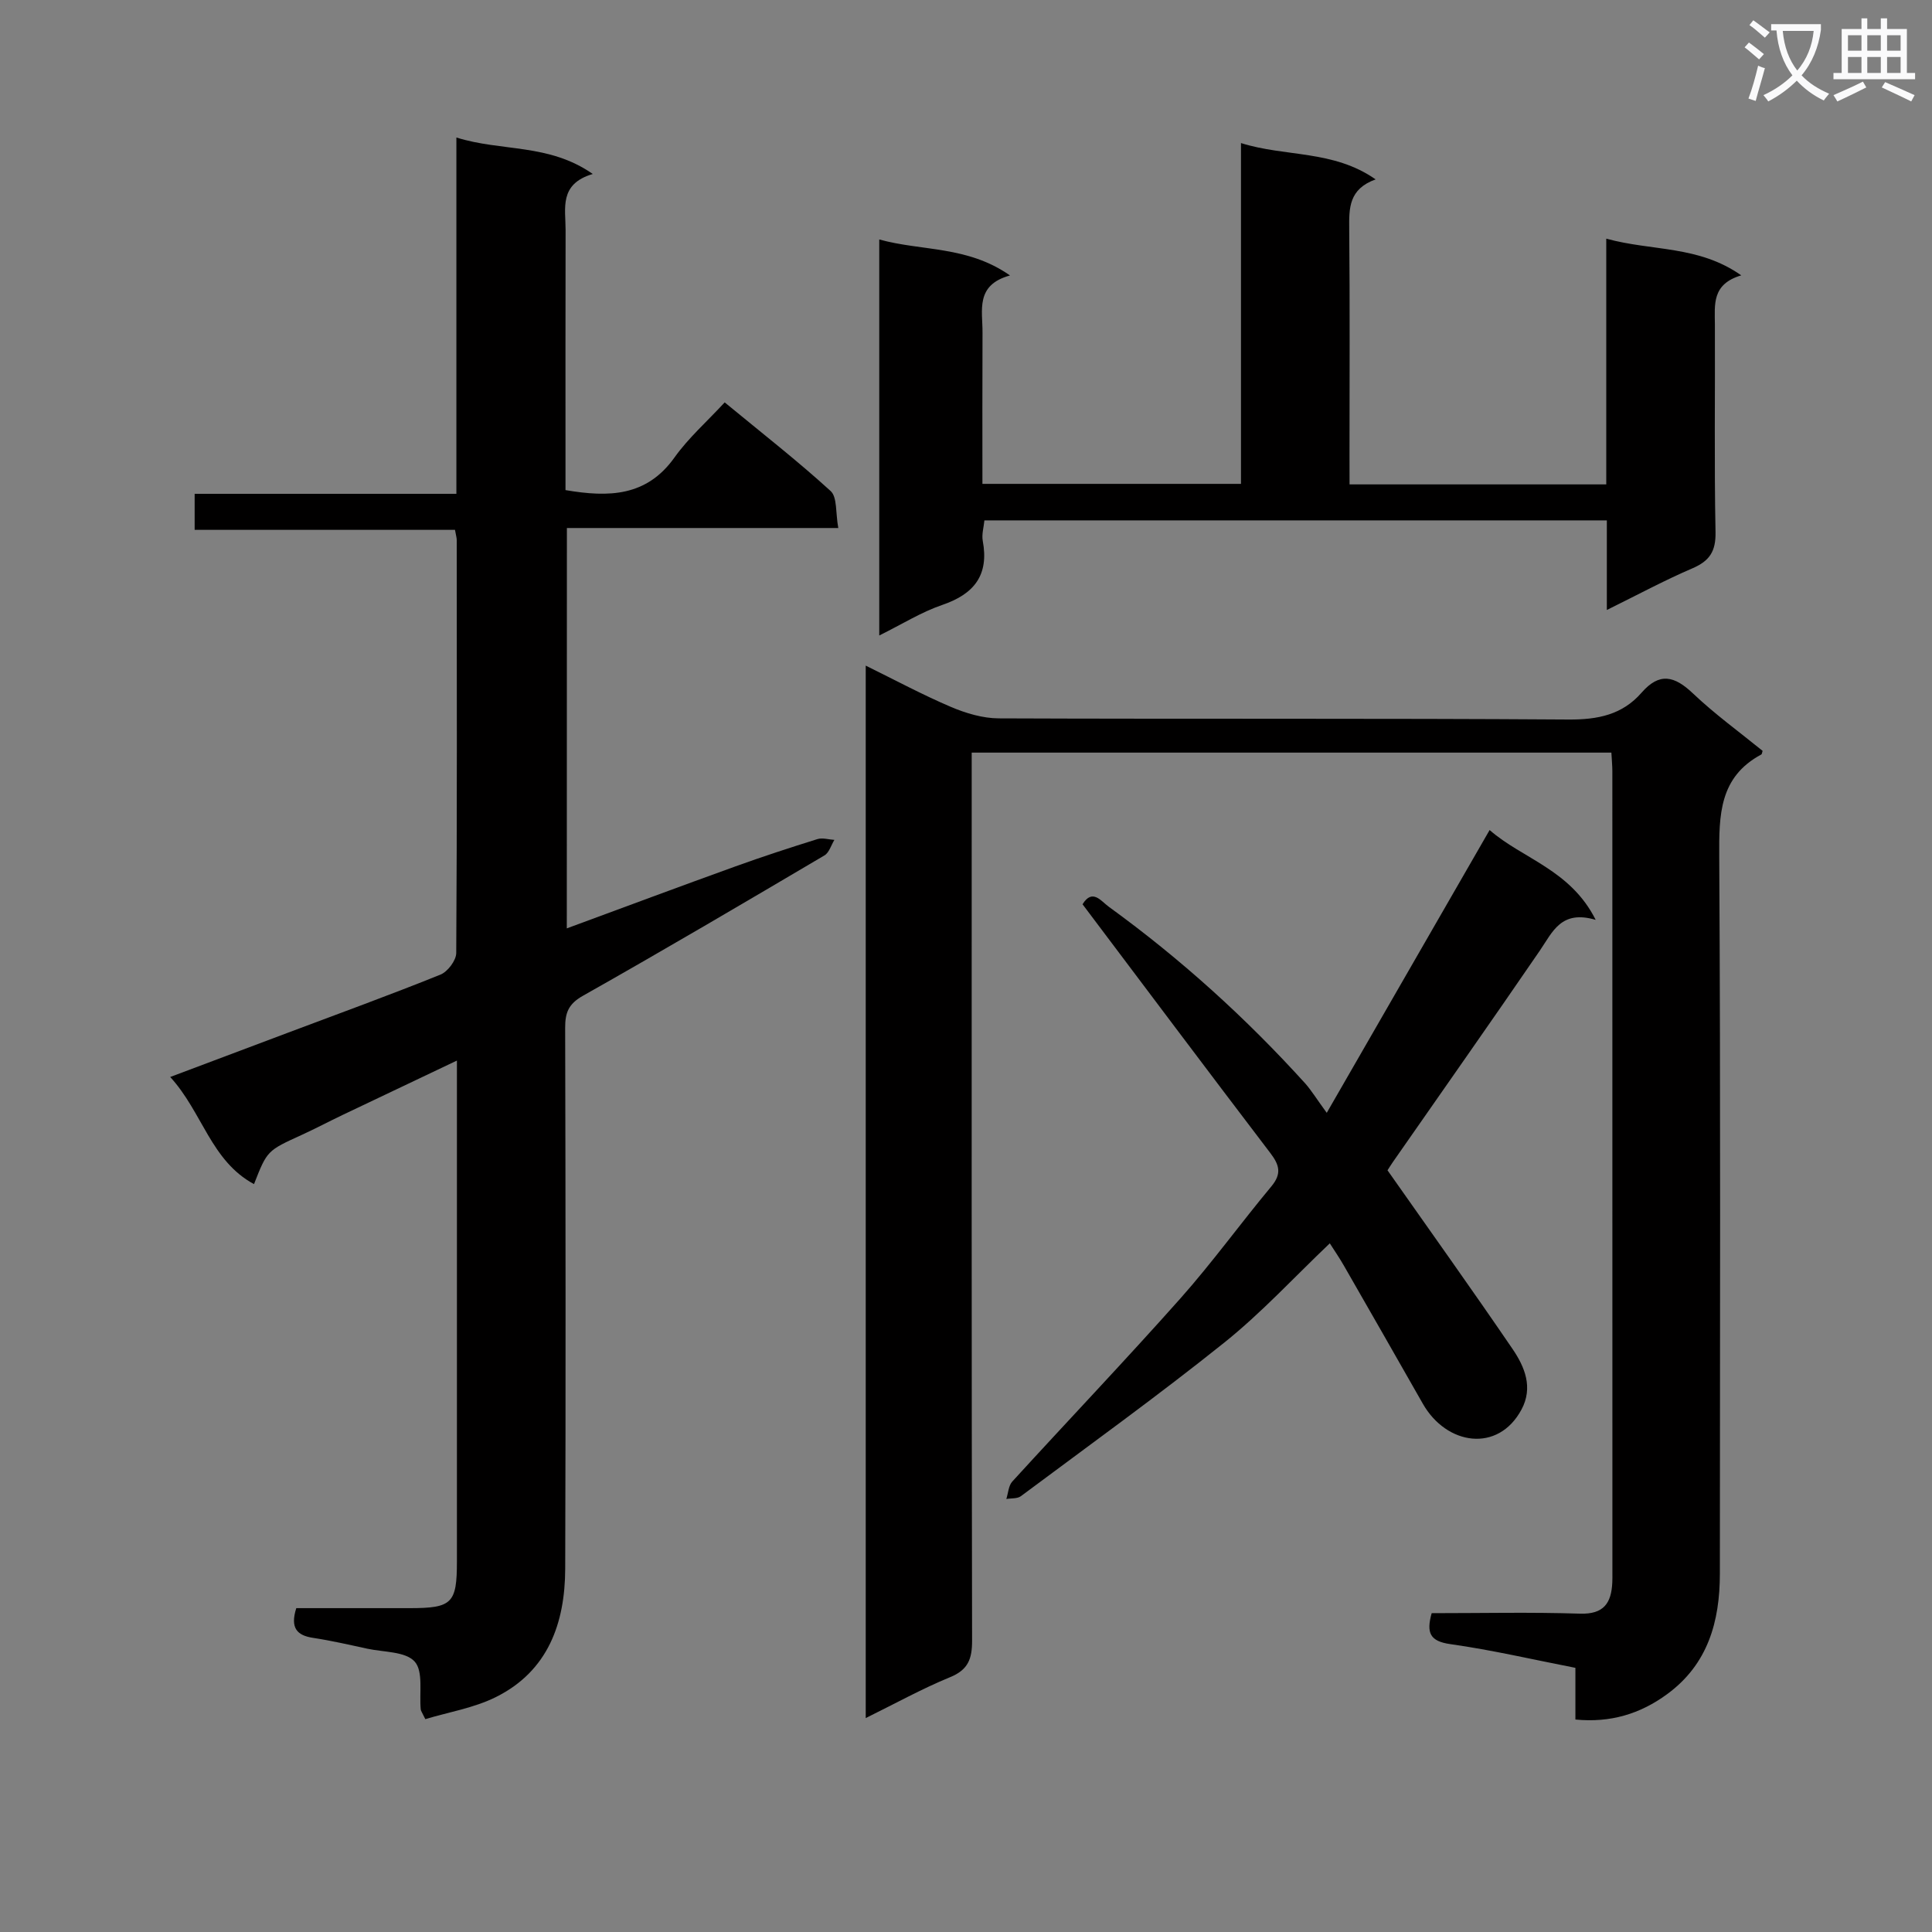 <svg enable-background="new 0 0 400 400" viewBox="0 0 400 400" xmlns="http://www.w3.org/2000/svg"><rect x="0" y="0" width="400" height="400" fill="#808080" stroke="none"/><path d="m362.1 8.8c1.1.8 2.1 1.6 3.1 2.4l-1 1.1c-1.3-1.1-2.3-2-3-2.5zm1.9 4.8c.5.2.9.4 1.4.5-.6 2.3-1.3 4.5-1.9 6.8l-1.5-.5c.8-2.1 1.4-4.3 2-6.8zm-1-9.4c1.3.9 2.4 1.8 3.4 2.5l-1 1.1c-1.4-1.2-2.4-2.1-3.2-2.6zm3.7 2.2v-1.4h10.3v1.2c-.5 3.6-1.8 6.8-4 9.4 1.5 1.6 3.4 2.8 5.7 3.8-.3.4-.7.8-1.1 1.4-2.3-1.1-4.1-2.5-5.6-4.1-1.6 1.6-3.6 3.1-5.9 4.3-.3-.5-.7-.9-1-1.3 2.4-1.1 4.4-2.5 6-4.1-1.9-2.5-3-5.6-3.3-9.3h-1.1zm8.8 0h-6.4c.3 3.3 1.3 6 3 8.2 2-2.3 3.1-5.1 3.4-8.2z" fill="#fafafb"/><path d="m385.3 3.8h1.3v2.2h2.8v-2.2h1.3v2.2h4.1v9.1h1.7v1.3h-16.9v-1.3h1.7v-9.1h4.1v-2.2zm.4 13.1.7 1.2c-1.8.9-3.8 1.9-6 2.9-.2-.4-.5-.8-.8-1.3 2.3-1 4.3-1.9 6.1-2.8zm-3.1-6.4h2.8v-3.2h-2.8zm0 4.6h2.8v-3.3h-2.8zm4-4.6h2.8v-3.2h-2.8zm0 4.6h2.8v-3.3h-2.8zm3.7 1.9c2.1.9 4.1 1.8 6.1 2.7l-.7 1.3c-2.2-1.1-4.2-2-6.1-2.9zm3.2-9.7h-2.8v3.2h2.8zm-2.8 7.8h2.8v-3.3h-2.8z" fill="#fafafb"/><g fill="#010000"><path d="m296.41 333.99c10.42 0 20.57-.23 30.71.1 4.95.16 6.49-2.21 6.69-6.46.03-.67.02-1.33.02-2 0-55.31 0-110.63-.01-165.94 0-1.16-.12-2.31-.2-3.87-43.98 0-87.86 0-132.44 0v5.89c0 59.31-.04 118.62.08 177.94.01 3.8-.8 6.06-4.57 7.6-5.8 2.38-11.32 5.44-17.45 8.46 0-72.85 0-145.05 0-217.9 6.03 2.96 11.71 6.02 17.62 8.54 3.1 1.32 6.61 2.37 9.94 2.38 39.32.16 78.64-.03 117.96.24 6.06.04 11.13-.99 15.11-5.56 3.71-4.26 6.81-3.48 10.62.14 4.54 4.31 9.65 8.01 14.44 11.91-.15.44-.15.69-.26.74-8.73 4.68-8.77 12.52-8.72 21.16.29 49.48.15 98.96.13 148.45 0 9.9-2.47 18.78-10.95 24.97-5.55 4.06-11.7 5.94-18.96 5.23 0-3.57 0-6.86 0-10.7-8.77-1.71-17.28-3.7-25.89-4.91-4.25-.6-5-2.34-3.87-6.41z"/><path d="m117.35 192.21c11.88-4.38 23.35-8.66 34.88-12.82 5.62-2.03 11.3-3.88 17-5.66 1.06-.33 2.34.09 3.52.16-.67 1.09-1.08 2.63-2.05 3.21-16.61 9.8-33.22 19.59-50.02 29.07-3.01 1.7-3.68 3.53-3.67 6.64.09 37.33.13 74.66.01 111.99-.04 11.27-3.55 21.16-14.31 26.54-4.58 2.29-9.87 3.14-14.65 4.59-.69-1.42-.92-1.71-.95-2.01-.33-3.4.57-7.88-1.26-9.91-1.91-2.12-6.43-1.93-9.83-2.67-3.73-.81-7.46-1.67-11.22-2.24-3.34-.51-4.75-2.06-3.46-6.15h23.47c8.79 0 9.79-.99 9.79-9.65 0-32.5 0-65 0-97.5 0-1.77 0-3.54 0-6.22-8.44 4.01-16.03 7.61-23.61 11.23-2.85 1.36-5.64 2.84-8.5 4.15-7.17 3.27-7.18 3.24-9.9 10.2-8.94-4.82-10.67-14.89-17.35-22.18 8.59-3.23 16.44-6.19 24.3-9.14 10.56-3.97 21.17-7.83 31.64-12.05 1.5-.6 3.27-2.94 3.28-4.48.18-28.5.12-57 .1-85.49 0-.49-.16-.98-.36-2.12-17.79 0-35.68 0-53.9 0 0-2.74 0-4.84 0-7.46h54.19c0-24.58 0-48.64 0-73.77 9.43 2.96 19.09 1.17 28.24 7.55-7.05 2.08-5.62 7.14-5.63 11.61-.04 16.17-.02 32.33-.02 48.5v5.34c9.01 1.54 16.81 1.33 22.57-6.76 2.88-4.04 6.69-7.4 10.39-11.4 7.79 6.42 15.1 12.12 21.93 18.35 1.4 1.28 1.01 4.53 1.59 7.66-19.14 0-37.53 0-56.19 0-.02 27.87-.02 55.07-.02 82.89z"/><path d="m279.41 100.29h53.15c0-16.84 0-33.4 0-50.88 9.48 2.62 19.06 1.35 27.95 7.6-6.14 1.81-5.48 6.07-5.46 10.17.06 14.33-.15 28.66.13 42.98.08 3.99-1.22 5.97-4.77 7.5-5.76 2.47-11.3 5.46-17.73 8.63 0-6.52 0-12.38 0-18.55-43.23 0-85.8 0-128.87 0-.13 1.4-.59 2.89-.34 4.24 1.32 7.1-1.78 11.01-8.4 13.27-4.31 1.47-8.28 3.97-13.03 6.32 0-27.52 0-54.34 0-81.99 8.84 2.45 18.25 1.27 27.07 7.45-7.24 1.98-5.66 7.24-5.69 11.84-.05 10.3-.02 20.6-.02 31.31h53.53c0-23.46 0-46.71 0-70.56 9.28 2.92 19.06 1.37 27.88 7.52-5.56 2-5.51 5.95-5.47 10.22.15 15.66.06 31.32.06 46.98.01 1.82.01 3.62.01 5.95z"/><path d="m274.69 230.4c11.76-20.42 22.59-39.23 33.72-58.55 6.8 5.96 16.74 8.18 21.96 18.6-7.15-2.13-8.92 2.49-11.54 6.33-10.05 14.67-20.29 29.22-30.45 43.81-.46.66-.88 1.36-1.11 1.71 8.78 12.5 17.48 24.66 25.9 37.01 2.51 3.68 4.28 7.95 1.85 12.5-4.84 9.05-15.54 7.43-20.44-1.19-5.42-9.54-10.88-19.06-16.34-28.58-.98-1.71-2.1-3.33-2.92-4.62-7.34 6.98-14.11 14.35-21.82 20.53-13.73 11-28.03 21.3-42.14 31.82-.74.55-2 .4-3.01.58.39-1.22.45-2.75 1.23-3.61 11.56-12.66 23.39-25.07 34.78-37.88 6.62-7.45 12.48-15.57 18.87-23.24 2.16-2.6 1.67-4.41-.21-6.88-13-17.06-25.86-34.22-38.89-51.52 2.05-3.34 3.84-.63 5.44.52 14.87 10.78 28.42 23.04 40.74 36.66 1.27 1.47 2.31 3.17 4.38 6z"/></g></svg>